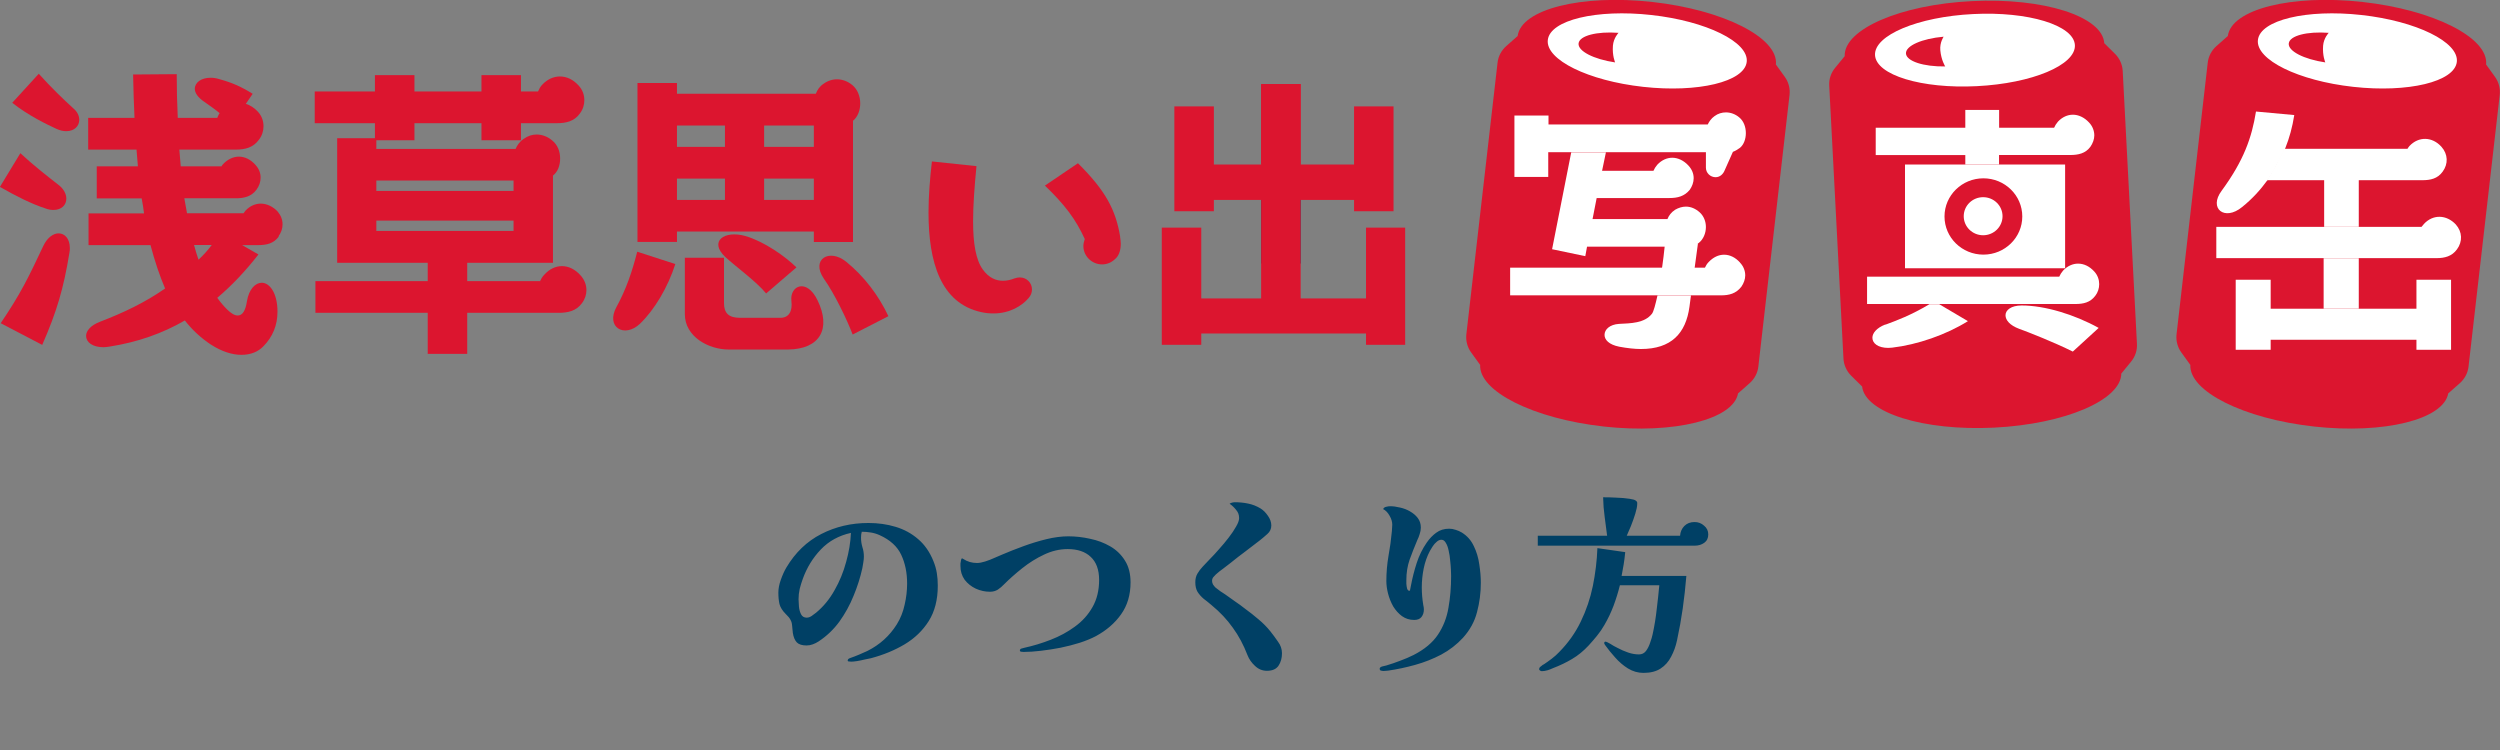 <svg width="420" height="126" viewBox="0 0 420 126" fill="none" xmlns="http://www.w3.org/2000/svg">
<rect x="0" y="0" width="420" height="126" fill="#808080" stroke="none"/>
<g clip-path="url(#clip0_244_5390)">
<path d="M218.509 27.726H211.872V44.275H218.509V27.726Z" fill="#004065"/>
<path d="M8.971 35.273C10.351 35.273 11.144 34.437 11.144 33.372C11.144 32.579 10.689 31.686 9.764 31.009C7.826 29.497 5.594 27.754 3.421 25.738L-0.015 31.398C2.731 32.968 5.301 34.264 7.708 35.042C8.164 35.215 8.619 35.273 8.971 35.273Z" fill="#DC152F"/>
<path d="M9.837 39.205C8.986 39.205 7.943 39.882 7.268 41.336C4.698 46.781 3.553 49.186 0.117 54.299L7.092 57.943C9.544 52.34 10.689 48.466 11.673 42.402C11.732 42.128 11.732 41.898 11.732 41.667C11.732 40.098 10.88 39.205 9.837 39.205Z" fill="#DC152F"/>
<path d="M6.519 12.386L2.056 17.269C4.743 19.401 7.885 20.913 9.485 21.648C10.117 21.936 10.63 22.036 11.144 22.036C12.466 22.036 13.317 21.201 13.317 20.135C13.317 19.516 13.038 18.796 12.29 18.176C10.63 16.664 8.634 14.748 6.519 12.401V12.386Z" fill="#DC152F"/>
<path d="M46.779 39.709C47.234 39.089 47.469 38.413 47.469 37.692C47.469 36.9 47.191 36.18 46.618 35.503C45.81 34.668 44.782 34.207 43.813 34.207C42.903 34.207 41.978 34.596 41.244 35.388L40.906 35.834H31.421C31.245 34.999 31.142 34.149 30.966 33.314H39.599C40.965 33.314 42.228 33.04 43.094 31.859C43.549 31.24 43.784 30.563 43.784 29.843C43.784 29.051 43.505 28.331 42.874 27.654C42.066 26.761 41.097 26.314 40.128 26.314C39.218 26.314 38.234 26.761 37.5 27.553C37.382 27.668 37.265 27.826 37.221 27.942H30.364C30.305 26.991 30.188 26.084 30.129 25.133H39.629C41.171 25.133 42.551 24.802 43.52 23.448C44.034 22.771 44.269 21.993 44.269 21.201C44.269 20.366 43.99 19.458 43.3 18.738C42.727 18.119 42.037 17.672 41.303 17.442L42.448 15.757C40.451 14.518 38.909 13.856 36.839 13.294C36.325 13.121 35.811 13.063 35.356 13.063C33.815 13.063 32.728 13.856 32.728 14.921C32.728 15.598 33.242 16.376 34.328 17.111C35.297 17.788 36.105 18.349 36.898 19.012C36.722 19.242 36.619 19.516 36.502 19.804H29.865C29.747 17.341 29.689 14.864 29.689 12.459L22.362 12.516C22.421 15.094 22.479 17.514 22.597 19.804H14.815V25.133H22.935C22.993 26.084 23.111 27.034 23.169 27.942H16.254V33.328H23.801C23.977 34.164 24.08 35.013 24.197 35.849H14.874V41.178H25.284C26.033 43.986 26.826 46.334 27.736 48.466C24.359 50.828 20.703 52.556 16.871 54.025C15.211 54.645 14.463 55.595 14.463 56.431C14.463 57.496 15.549 58.332 17.384 58.332C17.722 58.332 18.075 58.274 18.471 58.216C23.096 57.482 27.281 56.027 31.054 53.838C32.317 55.465 33.8 56.805 35.4 57.871C37.236 59.052 38.998 59.614 40.554 59.614C42.11 59.614 43.358 59.109 44.269 58.159C45.81 56.589 46.618 54.63 46.618 52.383C46.618 49.128 45.238 47.501 43.99 47.501C42.903 47.501 41.817 48.566 41.479 50.641C41.244 52.21 40.73 53.003 39.937 53.003C39.423 53.003 38.851 52.671 38.161 51.994C37.588 51.433 37.015 50.756 36.502 50.036C38.953 47.962 41.244 45.542 43.417 42.748L40.671 41.178H43.417C44.797 41.178 45.986 40.904 46.853 39.723L46.779 39.709ZM33.345 43.626C33.066 42.834 32.831 41.999 32.596 41.163H35.576C34.886 42.056 34.152 42.906 33.345 43.626Z" fill="#DC152F"/>
<path d="M103.557 51.591C101.722 54.961 104.879 56.863 107.507 54.4C109.959 52.038 112.191 48.293 113.454 44.361L107.052 42.287C106.2 45.657 105.158 48.682 103.557 51.591Z" fill="#DC152F"/>
<path d="M132.952 50.525C133.187 52.326 132.497 53.392 131.117 53.392H124.319C122.425 53.392 121.632 52.599 121.632 50.929V43.295H115.054V52.772C115.054 56.589 119.063 58.721 122.425 58.721H132.38C137.812 58.663 139.648 55.192 137.357 50.468C135.522 46.651 132.674 48.005 132.952 50.525Z" fill="#DC152F"/>
<path d="M136.726 40.659H143.304V20.294L143.362 20.236C144.904 18.94 144.963 15.742 143.186 14.288C141.762 13.107 139.868 12.992 138.385 14.057C137.695 14.504 137.298 15.123 137.063 15.742H113.733V13.942H107.096V40.645H113.733V38.902H136.726V40.645V40.659ZM128.371 21.086H136.726V24.672H128.371V21.086ZM121.793 33.588H113.733V30.001H121.793V33.588ZM121.793 24.672H113.733V21.086H121.793V24.672ZM128.371 33.588V30.001H136.726V33.588H128.371Z" fill="#DC152F"/>
<path d="M142.159 43.972C139.295 41.667 136.212 43.583 138.385 46.781C140.22 49.359 142.335 53.795 143.245 56.2L149.25 53.118C147.591 49.589 145.139 46.392 142.159 43.972Z" fill="#DC152F"/>
<path d="M121.852 43.18C123.629 44.807 127.109 47.328 128.709 49.301L133.804 44.922C131.91 43.065 128.43 40.602 125.229 39.651C121.676 38.643 119.048 40.544 121.852 43.18Z" fill="#DC152F"/>
<path d="M171.318 46.608C171.025 46.608 170.746 46.665 170.408 46.781C169.835 47.011 169.145 47.169 168.514 47.169C167.369 47.169 166.165 46.723 165.137 45.311C163.933 43.684 163.478 40.875 163.478 37.174C163.478 34.48 163.713 31.341 164.05 27.913L156.562 27.121C156.224 30.03 155.99 32.954 155.99 35.705C155.99 44.058 158.045 50.914 164.799 52.426C165.548 52.599 166.223 52.657 166.913 52.657C169.659 52.657 171.715 51.361 172.801 50.079C173.198 49.632 173.374 49.128 173.374 48.624C173.374 47.558 172.522 46.608 171.318 46.608Z" fill="#DC152F"/>
<path d="M188.189 39.766C187.44 35.273 185.781 32.075 181.097 27.423L175.547 31.182C178.865 34.38 180.701 36.785 182.242 40.155C182.125 40.486 182.007 40.947 182.007 41.336C182.007 43.021 183.432 44.419 185.149 44.419C186.001 44.419 186.75 44.087 187.322 43.526C187.895 43.079 188.292 42.172 188.292 40.947C188.292 40.559 188.233 40.155 188.174 39.766H188.189Z" fill="#DC152F"/>
<path d="M236.069 38.24V57.928H229.491V56.027H201.814V57.928H195.178V38.24H201.814V50.136H211.872V33.587H203.929V35.489H197.292V17.874H203.929V27.639H211.872V14.115H218.509V27.639H227.48V17.874H234.116V35.489H227.48V33.587H218.509V50.136H229.491V38.24H236.069Z" fill="#DC152F"/>
<path d="M218.509 14.129H211.872V27.654H218.509V14.129Z" fill="#DC152F"/>
<path d="M98.521 48.739C98.521 49.474 98.286 50.252 97.772 50.929C96.803 52.268 95.364 52.556 93.823 52.556H78.494V59.455H71.857V52.556H52.99V47.227H71.857V44.145H56.646V23.218H62.989V20.697H52.873V15.368H62.989V12.617H69.626V15.368H80.887V12.617H87.524V15.368H90.387C90.563 14.979 90.783 14.533 91.136 14.187C91.987 13.294 93.03 12.847 94.058 12.847C95.203 12.847 96.289 13.351 97.2 14.36C97.89 15.094 98.169 15.987 98.169 16.823C98.169 17.615 97.934 18.392 97.42 19.069C96.451 20.409 95.071 20.697 93.529 20.697H87.524V23.563H80.887V20.697H69.626V23.563H63.224V25.018H86.614C86.892 24.398 87.304 23.779 87.979 23.333C88.669 22.829 89.403 22.598 90.152 22.598C91.062 22.598 91.987 22.929 92.78 23.606C93.691 24.341 94.102 25.464 94.102 26.631C94.102 27.798 93.705 28.878 92.898 29.497V44.145H78.494V47.227H90.739C90.916 46.838 91.136 46.435 91.488 46.104C92.296 45.211 93.323 44.707 94.41 44.707C95.497 44.707 96.583 45.211 97.493 46.219C98.183 46.953 98.521 47.846 98.521 48.739ZM63.224 30.332V32.075H86.276V30.332H63.224ZM63.224 38.801H86.276V37.059H63.224V38.801Z" fill="#DC152F"/>
<path d="M335.031 71.842C323.138 72.432 313.3 69.335 312.83 64.9H312.801L310.98 63.099C310.217 62.336 309.762 61.313 309.703 60.247L307.31 14.374C307.251 13.294 307.603 12.242 308.294 11.407L309.909 9.434C309.732 4.926 319.276 0.778 331.287 0.187C343.297 -0.418 353.223 2.751 353.516 7.259L355.337 9.059C356.101 9.823 356.556 10.845 356.614 11.911L359.008 57.784C359.066 58.865 358.714 59.916 358.024 60.751L356.409 62.725H356.38C356.38 67.189 346.909 71.251 335.016 71.842H335.031Z" fill="#DC152F"/>
<path d="M348.583 7.576C348.407 4.235 340.757 1.887 331.478 2.362C322.213 2.823 314.827 5.92 315.004 9.261C315.18 12.603 322.829 14.95 332.109 14.475C341.388 14.014 348.759 10.918 348.583 7.576ZM320.201 8.988C320.128 7.691 322.903 6.481 326.53 6.165C326.53 6.165 325.854 7.144 325.972 8.44C326.118 10.097 326.794 11.162 326.794 11.162C323.167 11.22 320.275 10.284 320.201 8.988Z" fill="white"/>
<path d="M330.156 27.639H335.838V26.041H347.79C349.126 26.041 350.36 25.796 351.197 24.643C351.593 24.067 351.843 23.39 351.843 22.757C351.843 21.979 351.549 21.201 350.962 20.582C350.169 19.718 349.185 19.271 348.245 19.271C347.35 19.271 346.469 19.66 345.735 20.438C345.441 20.784 345.235 21.115 345.089 21.46H335.853V18.465H330.171V21.46H315.121V26.055H330.171V27.654L330.156 27.639Z" fill="white"/>
<path d="M320.04 27.639V45.067H346.939V27.639H335.838H330.156H320.04Z" fill="white"/>
<path d="M336.925 52.96C336.925 53.781 337.659 54.659 339.201 55.235C340.581 55.725 345.118 57.511 348.231 59.066L352.577 55.091C348.48 52.816 343.488 51.318 339.641 51.318C337.865 51.318 336.925 52.095 336.925 52.96Z" fill="white"/>
<path d="M333.21 42.777C336.819 42.777 339.744 39.907 339.744 36.367C339.744 32.828 336.819 29.958 333.21 29.958C329.602 29.958 326.677 32.828 326.677 36.367C326.677 39.907 329.602 42.777 333.21 42.777Z" fill="#DC152F"/>
<path d="M333.166 39.522C334.966 39.522 336.426 38.09 336.426 36.324C336.426 34.558 334.966 33.127 333.166 33.127C331.366 33.127 329.906 34.558 329.906 36.324C329.906 38.09 331.366 39.522 333.166 39.522Z" fill="white"/>
<path d="M316.736 54.515C315.253 55.091 314.563 55.97 314.563 56.748C314.563 57.669 315.503 58.447 317.235 58.447C317.426 58.447 317.632 58.404 317.882 58.404C322.125 57.914 326.97 56.229 330.611 53.953L325.781 51.102H324.151C320.994 52.988 318.572 53.867 316.751 54.544L316.736 54.515Z" fill="white"/>
<path d="M351.828 45.6C351.035 44.736 350.095 44.289 349.112 44.289C348.231 44.289 347.335 44.678 346.601 45.456C346.307 45.801 346.102 46.133 345.955 46.478H313.667V51.073H348.656C349.993 51.073 351.167 50.828 352.019 49.676C352.459 49.1 352.665 48.423 352.665 47.731C352.665 47.011 352.415 46.233 351.828 45.6Z" fill="white"/>
<path d="M388.74 71.654C376.906 70.344 367.715 65.72 367.979 61.27H367.95L366.452 59.196C365.821 58.317 365.542 57.237 365.659 56.171L370.901 10.528C371.018 9.463 371.547 8.469 372.354 7.749L374.278 6.049C374.85 1.57 384.952 -0.994 396.904 0.331C408.856 1.656 418.121 6.352 417.665 10.845L419.163 12.919C419.794 13.798 420.073 14.878 419.956 15.944L414.714 61.587C414.597 62.653 414.068 63.646 413.261 64.367L411.337 66.066H411.308C410.559 70.459 400.545 72.965 388.711 71.654H388.74Z" fill="#DC152F"/>
<path d="M412.747 10.399C413.128 7.072 405.963 3.543 396.728 2.521C387.507 1.498 379.711 3.37 379.329 6.712C378.947 10.039 386.112 13.568 395.348 14.59C404.568 15.613 412.365 13.74 412.747 10.399ZM384.512 7.288C384.659 5.992 387.595 5.243 391.222 5.516C391.222 5.516 390.385 6.381 390.282 7.677C390.15 9.333 390.649 10.485 390.649 10.485C387.052 9.952 384.365 8.584 384.512 7.288Z" fill="white"/>
<path d="M396.273 43.381H390.37V51.865H396.273V43.381Z" fill="white"/>
<path d="M381.472 51.865V46.997H375.599V58.764H381.472V57.079H405.963V58.764H411.778V46.997H405.963V51.865H396.287H390.37H381.472Z" fill="white"/>
<path d="M412.585 37.721C411.014 36.036 408.738 35.978 407.226 37.62C407.079 37.764 406.976 37.966 406.815 38.11H372.34V43.367H409.34C410.706 43.367 411.925 43.065 412.776 41.884C413.731 40.587 413.686 38.96 412.571 37.707L412.585 37.721Z" fill="white"/>
<path d="M396.273 30.203H390.458V38.11H396.273V30.203Z" fill="white"/>
<path d="M385.436 19.329L379.005 18.738C378.3 23.102 376.979 26.933 373.235 32.046C371.003 35.028 373.734 37.203 376.671 34.783C378.344 33.443 379.754 31.902 380.973 30.217C382.03 28.834 383.777 25.219 383.939 24.874C384.629 23.16 385.128 21.302 385.436 19.343V19.329Z" fill="white"/>
<path d="M410.163 24.658C408.592 22.915 406.316 22.915 404.803 24.514C404.657 24.658 404.554 24.859 404.451 25.003H383.748C383.748 25.003 383.763 24.946 383.778 24.931C383.616 25.277 381.869 28.878 380.812 30.275H406.932C408.298 30.275 409.517 30.03 410.368 28.834C411.323 27.538 411.279 25.911 410.163 24.658Z" fill="white"/>
<path d="M269.428 71.654C257.594 70.344 248.403 65.72 248.667 61.27H248.638L247.14 59.196C246.509 58.317 246.23 57.237 246.347 56.171L251.589 10.528C251.706 9.463 252.235 8.469 253.042 7.749L254.966 6.049C255.538 1.57 265.64 -0.994 277.592 0.331C289.544 1.656 298.809 6.352 298.353 10.845L299.851 12.919C300.482 13.798 300.761 14.878 300.644 15.944L295.402 61.587C295.285 62.653 294.756 63.646 293.949 64.367L292.025 66.066H291.996C291.247 70.459 281.233 72.965 269.399 71.654H269.428Z" fill="#DC152F"/>
<path d="M293.449 10.399C293.831 7.072 286.666 3.543 277.43 2.521C268.21 1.498 260.413 3.37 260.031 6.712C259.65 10.039 266.815 13.568 276.05 14.59C285.271 15.613 293.068 13.74 293.449 10.399ZM265.2 7.288C265.347 5.992 268.283 5.243 271.91 5.516C271.91 5.516 271.073 6.381 270.97 7.677C270.838 9.333 271.337 10.485 271.337 10.485C267.74 9.952 265.053 8.584 265.2 7.288Z" fill="white"/>
<path d="M286.593 25.551V28.172C286.593 29.05 287.327 29.771 288.222 29.771C288.956 29.771 289.5 29.238 289.749 28.604L291.129 25.507C291.526 25.363 291.922 25.119 292.319 24.831C292.965 24.298 293.303 23.333 293.303 22.368C293.303 21.345 292.95 20.337 292.172 19.703C291.526 19.17 290.748 18.882 289.955 18.882C289.309 18.882 288.619 19.069 288.031 19.516C287.488 19.905 287.15 20.394 286.901 20.913H260.149V19.415H254.423V29.727H260.105V25.565H286.607L286.593 25.551Z" fill="white"/>
<path d="M285.212 40.947L285.403 40.803C286.137 40.227 286.592 39.205 286.592 38.139C286.592 37.217 286.24 36.295 285.55 35.676C284.86 35.056 284.067 34.711 283.23 34.711C282.643 34.711 281.997 34.898 281.409 35.244C280.763 35.676 280.367 36.209 280.132 36.799H267.549L268.239 33.27H280.484C281.82 33.27 282.995 32.982 283.891 31.873C284.287 31.297 284.537 30.62 284.537 29.943C284.537 29.166 284.243 28.445 283.656 27.812C282.863 26.948 281.879 26.501 280.94 26.501C280.044 26.501 279.163 26.89 278.429 27.668C278.135 28.013 277.93 28.345 277.783 28.69H269.149L269.795 25.594H263.966L260.751 41.869L266.33 43.036L266.624 41.437H279.662C279.559 42.459 279.413 43.713 279.222 45.023H284.698L285.242 41.005L285.212 40.947Z" fill="white"/>
<path d="M277.519 52.715C276.285 54.313 273.921 54.313 271.983 54.414C270.456 54.515 269.561 55.336 269.561 56.258C269.561 57.079 270.295 57.9 272.027 58.245C273.363 58.49 274.597 58.634 275.683 58.634C280.763 58.634 283.23 56.013 283.832 51.519L284.082 49.632H278.458C278.106 51.188 277.812 52.34 277.519 52.729V52.715Z" fill="white"/>
<path d="M292.319 44.101C291.526 43.223 290.586 42.791 289.647 42.791C288.707 42.791 287.826 43.223 287.077 44.001C286.783 44.289 286.578 44.634 286.431 44.966H253.703V49.618H289.147C290.483 49.618 291.658 49.33 292.554 48.163C292.95 47.587 293.2 46.91 293.2 46.276C293.2 45.498 292.906 44.721 292.304 44.101H292.319Z" fill="white"/>
</g>
<path d="M142.956 89.526C140.93 89.974 139.244 90.902 137.9 92.31C136.556 93.718 135.543 95.371 134.86 97.27C134.668 97.803 134.498 98.358 134.348 98.934C134.22 99.51 134.156 100.086 134.156 100.662C134.156 100.961 134.178 101.366 134.22 101.878C134.263 102.369 134.38 102.806 134.572 103.19C134.764 103.574 135.084 103.766 135.532 103.766C135.81 103.766 136.087 103.67 136.364 103.478C136.663 103.265 136.908 103.083 137.1 102.934C138.338 101.91 139.372 100.651 140.204 99.158C141.058 97.665 141.708 96.075 142.156 94.39C142.626 92.705 142.892 91.083 142.956 89.526ZM157.548 98.39C157.548 100.737 157.047 102.71 156.044 104.31C155.042 105.91 153.687 107.222 151.98 108.246C150.295 109.249 148.407 110.027 146.316 110.582C146.039 110.646 145.676 110.721 145.228 110.806C144.802 110.913 144.386 110.998 143.98 111.062C143.575 111.126 143.255 111.158 143.02 111.158C142.935 111.158 142.807 111.147 142.636 111.126C142.487 111.126 142.412 111.073 142.412 110.966C142.412 110.838 142.476 110.731 142.604 110.646C142.732 110.582 142.839 110.539 142.924 110.518C143.415 110.347 143.884 110.166 144.332 109.974C144.78 109.782 145.239 109.579 145.708 109.366C147.799 108.321 149.452 106.827 150.668 104.886C151.287 103.883 151.724 102.785 151.98 101.59C152.258 100.395 152.396 99.211 152.396 98.038C152.396 96.225 152.066 94.614 151.404 93.206C150.743 91.798 149.538 90.699 147.788 89.91C147.319 89.697 146.828 89.547 146.316 89.462C145.804 89.377 145.292 89.334 144.78 89.334C144.695 89.611 144.652 89.942 144.652 90.326C144.652 90.859 144.727 91.382 144.876 91.894C145.047 92.406 145.132 92.939 145.132 93.494C145.132 93.814 145.1 94.145 145.036 94.486C144.994 94.806 144.94 95.126 144.876 95.446C144.535 97.003 144.044 98.55 143.404 100.086C142.786 101.622 141.996 103.062 141.036 104.406C140.076 105.729 138.903 106.849 137.516 107.766C137.218 107.958 136.898 108.118 136.556 108.246C136.215 108.374 135.863 108.438 135.5 108.438C134.754 108.438 134.21 108.267 133.868 107.926C133.527 107.563 133.303 107.03 133.196 106.326C133.132 105.793 133.09 105.366 133.068 105.046C133.047 104.726 132.962 104.427 132.812 104.15C132.684 103.873 132.407 103.531 131.98 103.126C131.447 102.593 131.106 102.049 130.956 101.494C130.828 100.939 130.764 100.299 130.764 99.574C130.764 98.891 130.903 98.166 131.18 97.398C131.458 96.609 131.767 95.926 132.108 95.35C133.602 92.833 135.554 90.955 137.964 89.718C140.375 88.481 143.02 87.862 145.9 87.862C147.522 87.862 149.036 88.075 150.444 88.502C151.874 88.929 153.132 89.611 154.22 90.55C155.33 91.489 156.194 92.726 156.812 94.262C157.09 94.945 157.282 95.617 157.388 96.278C157.495 96.939 157.548 97.643 157.548 98.39ZM189.932 97.846C189.932 99.937 189.399 101.729 188.332 103.222C187.287 104.694 185.879 105.91 184.108 106.87C183.34 107.275 182.434 107.649 181.388 107.99C180.364 108.31 179.287 108.587 178.156 108.822C177.047 109.035 175.948 109.206 174.86 109.334C173.794 109.462 172.823 109.526 171.948 109.526C171.884 109.526 171.767 109.515 171.596 109.494C171.426 109.473 171.34 109.409 171.34 109.302C171.34 109.11 171.436 108.993 171.628 108.95C171.842 108.886 172.002 108.843 172.108 108.822C173.58 108.502 175.052 108.054 176.524 107.478C178.018 106.902 179.372 106.166 180.588 105.27C181.826 104.374 182.807 103.286 183.532 102.006C184.279 100.705 184.652 99.179 184.652 97.43C184.652 95.723 184.183 94.433 183.244 93.558C182.327 92.683 181.036 92.246 179.372 92.246C178.028 92.246 176.706 92.555 175.404 93.174C174.124 93.771 172.908 94.529 171.756 95.446C170.626 96.342 169.602 97.249 168.684 98.166C168.364 98.507 168.012 98.806 167.628 99.062C167.244 99.297 166.807 99.414 166.316 99.414C165.506 99.414 164.716 99.243 163.948 98.902C163.18 98.539 162.551 98.038 162.06 97.398C161.591 96.737 161.356 95.969 161.356 95.094C161.356 95.03 161.356 94.891 161.356 94.678C161.378 94.465 161.41 94.273 161.452 94.102C161.495 93.91 161.548 93.814 161.612 93.814C161.698 93.814 161.772 93.846 161.836 93.91C162.519 94.358 163.287 94.582 164.14 94.582C164.524 94.582 164.983 94.497 165.516 94.326C166.05 94.155 166.572 93.953 167.084 93.718C167.618 93.483 168.066 93.291 168.428 93.142C169.474 92.694 170.636 92.235 171.916 91.766C173.196 91.297 174.487 90.902 175.788 90.582C177.111 90.262 178.338 90.102 179.468 90.102C180.706 90.102 181.932 90.241 183.148 90.518C184.386 90.774 185.516 91.201 186.54 91.798C187.564 92.395 188.386 93.195 189.004 94.198C189.623 95.179 189.932 96.395 189.932 97.846ZM215.372 109.75C215.372 110.561 215.18 111.254 214.796 111.83C214.412 112.406 213.762 112.694 212.844 112.694C212.076 112.694 211.404 112.417 210.828 111.862C210.252 111.329 209.836 110.731 209.58 110.07C208.919 108.342 208.098 106.806 207.116 105.462C206.156 104.097 204.962 102.827 203.532 101.654C203.084 101.27 202.647 100.918 202.22 100.598C201.815 100.257 201.474 99.873 201.196 99.446C200.94 99.019 200.812 98.475 200.812 97.814C200.812 97.259 200.93 96.779 201.164 96.374C201.399 95.969 201.698 95.574 202.06 95.19C202.338 94.891 202.722 94.486 203.212 93.974C203.724 93.462 204.258 92.886 204.812 92.246C205.388 91.606 205.922 90.966 206.412 90.326C206.924 89.665 207.34 89.046 207.66 88.47C208.002 87.894 208.172 87.414 208.172 87.03C208.172 86.497 208.002 86.038 207.66 85.654C207.34 85.249 206.978 84.907 206.572 84.63C206.679 84.545 206.818 84.481 206.988 84.438C207.18 84.395 207.34 84.374 207.468 84.374C208.215 84.374 208.951 84.449 209.676 84.598C210.423 84.747 211.127 85.025 211.788 85.43C212.236 85.707 212.642 86.113 213.004 86.646C213.388 87.179 213.58 87.723 213.58 88.278C213.58 88.854 213.356 89.334 212.908 89.718C212.482 90.102 212.066 90.454 211.66 90.774C210.85 91.414 210.028 92.043 209.196 92.662C208.386 93.259 207.575 93.889 206.764 94.55C206.359 94.87 205.943 95.19 205.516 95.51C205.09 95.809 204.674 96.139 204.268 96.502C204.119 96.651 203.97 96.811 203.82 96.982C203.692 97.153 203.628 97.355 203.628 97.59C203.628 97.803 203.682 98.006 203.788 98.198C203.916 98.39 204.055 98.561 204.204 98.71C204.46 98.923 204.727 99.126 205.004 99.318C205.282 99.489 205.559 99.67 205.836 99.862C206.391 100.246 206.946 100.641 207.5 101.046C208.076 101.43 208.631 101.835 209.164 102.262C209.932 102.817 210.69 103.414 211.436 104.054C212.183 104.673 212.855 105.355 213.452 106.102C213.858 106.614 214.274 107.179 214.7 107.798C215.148 108.395 215.372 109.046 215.372 109.75ZM248.78 97.91C248.78 99.595 248.567 101.238 248.14 102.838C247.735 104.417 246.946 105.857 245.772 107.158C244.727 108.289 243.511 109.227 242.124 109.974C240.738 110.699 239.276 111.275 237.74 111.702C236.204 112.129 234.7 112.449 233.228 112.662C233.1 112.683 232.972 112.694 232.844 112.694C232.716 112.715 232.588 112.726 232.46 112.726C232.332 112.726 232.183 112.705 232.012 112.662C231.863 112.641 231.788 112.534 231.788 112.342C231.788 112.171 231.938 112.043 232.236 111.958C232.556 111.873 232.78 111.819 232.908 111.798C233.698 111.563 234.476 111.297 235.244 110.998C236.012 110.721 236.759 110.401 237.484 110.038C239.319 109.099 240.684 107.958 241.58 106.614C242.476 105.27 243.063 103.766 243.34 102.102C243.639 100.438 243.788 98.657 243.788 96.758C243.788 96.545 243.778 96.203 243.756 95.734C243.735 95.243 243.692 94.721 243.628 94.166C243.586 93.59 243.5 93.035 243.372 92.502C243.266 91.969 243.106 91.531 242.892 91.19C242.7 90.849 242.455 90.678 242.156 90.678C241.879 90.678 241.612 90.795 241.356 91.03C241.1 91.243 240.876 91.499 240.684 91.798C240.514 92.075 240.364 92.321 240.236 92.534C239.746 93.451 239.394 94.443 239.18 95.51C238.967 96.577 238.86 97.633 238.86 98.678C238.86 99.659 238.946 100.662 239.116 101.686C239.138 101.793 239.159 101.899 239.18 102.006C239.202 102.113 239.212 102.23 239.212 102.358C239.212 102.891 239.074 103.329 238.796 103.67C238.54 103.99 238.135 104.15 237.58 104.15C236.812 104.15 236.13 103.937 235.532 103.51C234.956 103.083 234.466 102.539 234.06 101.878C233.676 101.195 233.388 100.481 233.196 99.734C233.004 98.987 232.908 98.283 232.908 97.622C232.908 96.214 233.026 94.817 233.26 93.43C233.516 92.043 233.708 90.646 233.836 89.238C233.858 89.067 233.868 88.886 233.868 88.694C233.89 88.502 233.9 88.321 233.9 88.15C233.9 87.659 233.751 87.158 233.452 86.646C233.154 86.113 232.791 85.739 232.364 85.526C232.471 85.313 232.642 85.185 232.876 85.142C233.132 85.078 233.356 85.046 233.548 85.046C234.06 85.046 234.615 85.121 235.212 85.27C235.81 85.398 236.364 85.611 236.876 85.91C237.41 86.209 237.847 86.582 238.188 87.03C238.53 87.478 238.7 88.011 238.7 88.63C238.7 88.993 238.636 89.355 238.508 89.718C238.402 90.081 238.263 90.433 238.092 90.774C237.623 91.883 237.196 92.971 236.812 94.038C236.45 95.083 236.268 96.225 236.268 97.462C236.268 97.569 236.268 97.771 236.268 98.07C236.29 98.369 236.332 98.646 236.396 98.902C236.482 99.137 236.61 99.254 236.78 99.254C236.866 99.254 236.919 99.126 236.94 98.87C236.983 98.614 237.015 98.454 237.036 98.39C237.271 97.131 237.591 95.873 237.996 94.614C238.402 93.355 238.967 92.203 239.692 91.158C240.162 90.475 240.695 89.921 241.292 89.494C241.89 89.046 242.615 88.822 243.468 88.822C243.831 88.822 244.194 88.886 244.556 89.014C244.919 89.121 245.26 89.27 245.58 89.462C246.476 90.017 247.148 90.774 247.596 91.734C248.066 92.694 248.375 93.729 248.524 94.838C248.695 95.926 248.78 96.95 248.78 97.91ZM283.308 96.758C283.159 98.593 282.956 100.417 282.7 102.23C282.444 104.022 282.124 105.803 281.74 107.574C281.527 108.577 281.196 109.494 280.748 110.326C280.322 111.158 279.735 111.819 278.988 112.31C278.242 112.801 277.282 113.046 276.108 113.046C275.191 113.046 274.327 112.801 273.516 112.31C272.727 111.819 272.012 111.211 271.372 110.486C270.732 109.782 270.178 109.099 269.708 108.438C269.666 108.353 269.623 108.289 269.58 108.246C269.559 108.203 269.538 108.161 269.516 108.118C269.516 108.075 269.516 108.033 269.516 107.99C269.516 107.862 269.602 107.798 269.772 107.798C269.815 107.798 269.9 107.83 270.028 107.894C270.156 107.958 270.316 108.043 270.508 108.15C270.892 108.406 271.33 108.651 271.82 108.886C272.332 109.163 272.898 109.409 273.516 109.622C274.135 109.835 274.743 109.942 275.34 109.942C275.831 109.942 276.226 109.75 276.524 109.366C276.823 108.961 277.058 108.491 277.228 107.958C277.42 107.425 277.559 106.955 277.644 106.55C277.943 105.185 278.167 103.819 278.316 102.454C278.487 101.067 278.636 99.691 278.764 98.326H272.14C271.863 99.457 271.511 100.598 271.084 101.75C270.658 102.881 270.146 103.958 269.548 104.982C269.186 105.622 268.77 106.23 268.3 106.806C267.852 107.361 267.383 107.905 266.892 108.438C266.018 109.377 265.09 110.134 264.108 110.71C263.148 111.286 262.082 111.798 260.908 112.246C260.588 112.395 260.29 112.513 260.012 112.598C259.65 112.705 259.319 112.758 259.02 112.758C258.914 112.758 258.807 112.715 258.7 112.63C258.615 112.566 258.572 112.491 258.572 112.406C258.572 112.321 258.615 112.214 258.7 112.086C258.743 112.043 258.796 112.001 258.86 111.958C258.924 111.915 258.978 111.873 259.02 111.83C259.084 111.787 259.138 111.745 259.18 111.702C259.244 111.659 259.308 111.627 259.372 111.606C259.82 111.307 260.268 110.987 260.716 110.646C261.164 110.305 261.57 109.942 261.932 109.558C263.468 108.001 264.684 106.283 265.58 104.406C266.498 102.507 267.17 100.523 267.596 98.454C268.023 96.363 268.279 94.241 268.364 92.086L273.036 92.758C272.972 93.462 272.887 94.145 272.78 94.806C272.674 95.446 272.556 96.097 272.428 96.758H283.308ZM286.988 89.782C286.988 90.401 286.764 90.87 286.316 91.19C285.868 91.51 285.346 91.67 284.748 91.67H258.348V90.006H269.996C269.868 88.939 269.73 87.873 269.58 86.806C269.431 85.739 269.346 84.651 269.324 83.542C270.071 83.542 270.818 83.563 271.564 83.606C272.332 83.627 273.068 83.691 273.772 83.798C273.943 83.819 274.156 83.862 274.412 83.926C274.668 83.99 274.86 84.107 274.988 84.278C275.031 84.321 275.052 84.385 275.052 84.47C275.052 84.534 275.052 84.598 275.052 84.662C275.052 85.046 274.946 85.59 274.732 86.294C274.519 86.977 274.274 87.67 273.996 88.374C273.719 89.057 273.484 89.601 273.292 90.006H282.252C282.295 89.366 282.53 88.822 282.956 88.374C283.404 87.926 283.98 87.702 284.684 87.702C285.303 87.702 285.836 87.905 286.284 88.31C286.754 88.694 286.988 89.185 286.988 89.782Z" fill="#004065"/>
<defs>
<clipPath id="clip0_244_5390">
<rect width="420" height="72" fill="white"/>
</clipPath>
</defs>
</svg>
